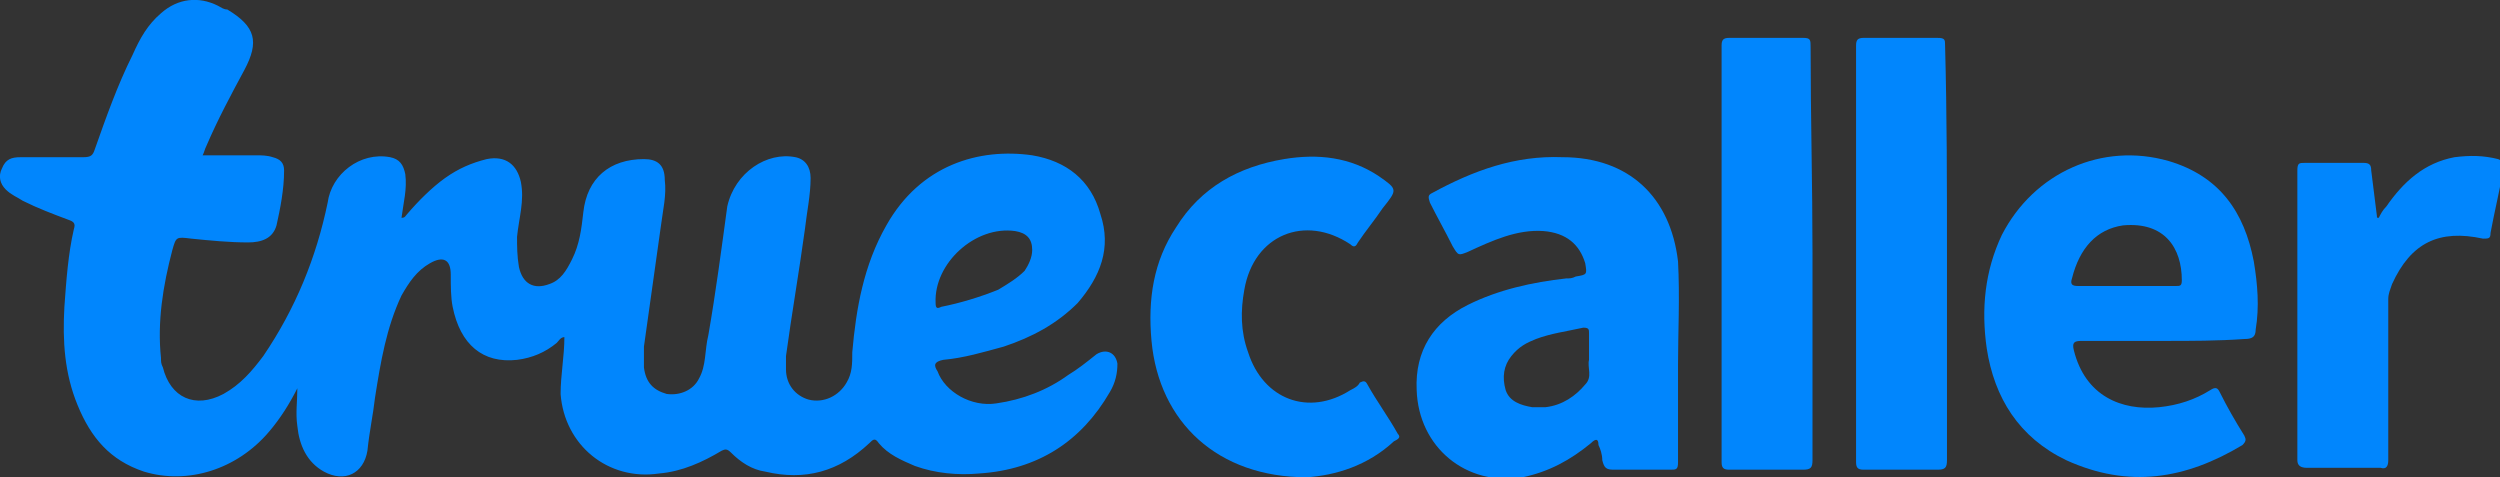 <?xml version="1.0" encoding="utf-8"?>
<!-- Generator: Adobe Illustrator 19.1.0, SVG Export Plug-In . SVG Version: 6.00 Build 0)  -->
<svg version="1.1" id="Layer_1" xmlns="http://www.w3.org/2000/svg" xmlns:xlink="http://www.w3.org/1999/xlink" x="0px" y="0px"
	 viewBox="0 0 132 25.2" style="enable-background:new 0 0 132 25.2;" xml:space="preserve">
<rect x="0" y="0" width="132" height="25.2" fill="#333333" stroke="none"/>
<style type="text/css">
	.st0{fill:#EFF4F9;}
	.st1{fill:url(#SVGID_1_);}
	.st2{fill:#808080;}
	.st3{fill:#FFFFFF;}
	.st4{fill:#F2F2F2;}
	.st5{fill:#333333;}
	.st6{fill:#4D4D4D;}
	.st7{fill:#FF4D26;}
	.st8{opacity:0.3;}
	.st9{fill:#FFFFFF;stroke:#999999;stroke-miterlimit:10;}
	.st10{fill:#FF4D26;stroke:#FFFFFF;stroke-width:2;stroke-miterlimit:10;}
	.st11{fill:#FF1E40;}
	.st12{fill:#F68527;}
	.st13{opacity:0.25;fill:url(#SVGID_6_);}
	.st14{fill:#2C8DE8;}
	.st15{fill:none;stroke:#FF4D26;stroke-width:3;stroke-miterlimit:10;}
	.st16{fill:none;stroke:#4D4D4D;stroke-miterlimit:10;}
	.st17{fill:url(#SVGID_7_);stroke:#999999;stroke-miterlimit:10;}
	.st18{fill:#F6F6F6;}
	.st19{opacity:0.25;fill:url(#SVGID_8_);}
	.st20{fill:#CCCCCC;}
	.st21{fill:#B3B3B3;}
	.st22{fill:none;}
	.st23{opacity:0.8;fill:none;stroke:#FFFFFF;stroke-width:3;stroke-miterlimit:10;}
	.st24{opacity:0.8;fill:#FFFFFF;}
	.st25{fill:#4595DB;}
	.st26{fill:#FF4D26;stroke:#FFFFFF;stroke-width:1.5;stroke-miterlimit:10;}
	.st27{clip-path:url(#SVGID_14_);fill:#FFFFFF;}
	.st28{fill:none;stroke:#B3B3B3;stroke-miterlimit:10;}
	.st29{fill:#3585CF;}
	.st30{fill:#636363;}
	.st31{fill:url(#SVGID_19_);}
	.st32{fill:#328CDB;stroke:#FFFFFF;stroke-width:2;stroke-miterlimit:10;}
	.st33{fill:url(#SVGID_20_);}
	.st34{fill:#C5EFFF;stroke:#FFFFFF;stroke-width:2;stroke-miterlimit:10;}
	.st35{fill:#FFD2CF;stroke:#FFFFFF;stroke-width:2;stroke-miterlimit:10;}
	.st36{fill:#666666;}
	.st37{fill:none;stroke:#FFFFFF;stroke-width:3;stroke-miterlimit:10;}
	.st38{fill:#0D63A3;}
	.st39{clip-path:url(#SVGID_24_);fill:#FFFFFF;}
	.st40{fill:none;stroke:#CCCCCC;stroke-miterlimit:10;}
	.st41{clip-path:url(#SVGID_26_);fill:url(#SVGID_27_);}
	.st42{fill:#2F373F;}
	.st43{fill:#0186FD;}
	.st44{fill:#FEFEFE;}
	.st45{fill:url(#SVGID_34_);}
	.st46{fill:#07B275;}
	.st47{fill:none;stroke:#2C8DE8;stroke-width:3;stroke-miterlimit:10;}
	.st48{fill:url(#SVGID_37_);}
	.st49{fill:url(#SVGID_40_);}
</style>
<g>
	<path class="st43" d="M29.8,17.8c-0.2,0-0.3,0.2-0.4,0.3c-0.6,0.5-1.3,0.8-2.1,0.9c-1.8,0.2-3-0.8-3.4-2.8
		c-0.1-0.5-0.1-1.1-0.1-1.7c0-0.8-0.4-1-1.1-0.6c-0.7,0.4-1.1,1-1.5,1.7c-0.8,1.7-1.1,3.5-1.4,5.4c-0.1,0.9-0.3,1.8-0.4,2.8
		c-0.2,1.2-1.2,1.7-2.3,1.1c-0.9-0.5-1.3-1.4-1.4-2.4c-0.1-0.7,0-1.3,0-2c-0.4,0.8-0.9,1.6-1.5,2.3c-1.7,2-4.3,2.8-6.6,2.1
		c-1.8-0.6-2.8-1.8-3.5-3.5c-0.7-1.7-0.8-3.4-0.7-5.2c0.1-1.4,0.2-2.8,0.5-4.1c0.1-0.3,0-0.4-0.3-0.5C2.8,11.3,2,11,1.2,10.6
		c-0.3-0.2-0.6-0.3-0.9-0.6C0,9.7-0.1,9.3,0.1,8.9c0.2-0.5,0.5-0.6,1-0.6c1.1,0,2.2,0,3.3,0c0.4,0,0.5-0.1,0.6-0.4
		c0.6-1.7,1.2-3.4,2-5C7.4,2,7.8,1.3,8.5,0.7c0.9-0.8,2-0.9,3-0.4c0.2,0.1,0.3,0.2,0.5,0.2c1.5,0.9,1.7,1.7,0.9,3.2
		c-0.7,1.3-1.4,2.6-2,4c-0.1,0.2-0.1,0.3-0.2,0.5c1,0,1.9,0,2.8,0c0.3,0,0.6,0,0.9,0.1C14.8,8.4,15,8.6,15,9c0,1-0.2,2-0.4,2.9
		c-0.2,0.7-0.8,0.9-1.5,0.9c-1,0-2-0.1-3-0.2c-0.8-0.1-0.8-0.1-1,0.6c-0.5,1.9-0.8,3.8-0.6,5.7c0,0.2,0,0.3,0.1,0.5
		c0.4,1.6,1.7,2.2,3.2,1.4c0.9-0.5,1.5-1.2,2.1-2c1.7-2.5,2.8-5.2,3.4-8.1C17.5,9.2,19,8,20.6,8.3c0.5,0.1,0.7,0.4,0.8,0.9
		c0.1,0.8-0.1,1.5-0.2,2.3c0.2,0,0.2-0.1,0.3-0.2c0.6-0.7,1.3-1.4,2-1.9c0.7-0.5,1.4-0.8,2.2-1c1-0.2,1.6,0.3,1.8,1.2
		c0.2,1-0.1,1.9-0.2,2.9c0,0.5,0,1,0.1,1.6c0.2,0.9,0.8,1.2,1.6,0.9c0.6-0.2,0.9-0.7,1.2-1.3c0.4-0.8,0.5-1.6,0.6-2.5
		c0.2-1.8,1.4-2.8,3.2-2.8c0.7,0,1.1,0.3,1.1,1.1c0.1,0.8-0.1,1.6-0.2,2.4c-0.3,2.1-0.6,4.3-0.9,6.4c0,0.4,0,0.7,0,1.1
		c0.1,0.8,0.5,1.2,1.2,1.4c0.7,0.1,1.4-0.2,1.7-0.8c0.4-0.7,0.3-1.5,0.5-2.3c0.4-2.3,0.7-4.6,1-6.8C38.8,9.1,40.5,8,42,8.3
		c0.5,0.1,0.8,0.5,0.8,1.1c0,0.9-0.2,1.8-0.3,2.7c-0.3,2.2-0.7,4.5-1,6.7c0,0.2,0,0.5,0,0.7c0,0.8,0.5,1.4,1.2,1.6
		c0.8,0.2,1.6-0.2,2-0.9c0.3-0.5,0.3-1,0.3-1.6c0.2-2.3,0.6-4.6,1.8-6.7c1.8-3.2,4.9-4.1,7.7-3.7c1.8,0.3,3.1,1.3,3.6,3.1
		c0.6,1.8,0,3.3-1.2,4.7c-1.1,1.1-2.4,1.8-3.9,2.3c-1.1,0.3-2.1,0.6-3.2,0.7c-0.5,0.1-0.5,0.3-0.3,0.6c0.4,1.1,1.8,1.9,3.1,1.7
		c1.4-0.2,2.7-0.7,3.8-1.5c0.5-0.3,1-0.7,1.5-1.1c0.5-0.3,1-0.1,1.1,0.5c0,0.5-0.1,1-0.4,1.5c-1.5,2.6-3.8,4.1-6.9,4.3
		c-1.1,0.1-2.3,0-3.4-0.4c-0.7-0.3-1.4-0.6-1.9-1.2c-0.2-0.3-0.3-0.2-0.5,0c-1.6,1.5-3.4,2-5.5,1.5c-0.7-0.1-1.3-0.5-1.8-1
		c-0.2-0.2-0.3-0.2-0.5-0.1c-1,0.6-2.1,1.1-3.3,1.2c-2.7,0.4-5-1.5-5.2-4.2C29.6,19.8,29.8,18.8,29.8,17.8
		C29.8,17.8,29.8,17.7,29.8,17.8C29.8,17.7,29.8,17.7,29.8,17.8C29.8,17.7,29.8,17.7,29.8,17.8z M54.5,13.2c0-0.6-0.3-0.9-0.9-1
		c-2.1-0.3-4.3,1.7-4.2,3.8c0,0.3,0.1,0.3,0.3,0.2c1-0.2,2-0.5,3-0.9c0.5-0.3,1-0.6,1.4-1C54.3,14,54.5,13.6,54.5,13.2z"/>
	<path class="st43" d="M88.6,19.2c0,2,0,3.6,0,5.2c0,0.4-0.1,0.4-0.4,0.4c-1,0-2,0-3,0c-0.4,0-0.5-0.1-0.6-0.5
		c0-0.3-0.1-0.6-0.2-0.8c0-0.4-0.2-0.3-0.4-0.1c-1.1,0.9-2.2,1.5-3.6,1.8c-3,0.5-5.5-1.6-5.6-4.6c-0.1-2.1,0.9-3.6,2.7-4.5
		c1.6-0.8,3.4-1.2,5.2-1.4c0.2,0,0.3,0,0.5-0.1c0.6-0.1,0.6-0.1,0.5-0.7c-0.3-1-1-1.6-2.2-1.7c-1.4-0.1-2.7,0.5-4,1.1
		C77,13.5,77,13.5,76.7,13c-0.4-0.8-0.8-1.5-1.2-2.3c-0.1-0.3-0.1-0.4,0.1-0.5C77.8,9,80,8.2,82.5,8.3c3.5,0,5.7,2.1,6.1,5.5
		C88.7,15.7,88.6,17.6,88.6,19.2z M83.9,18.7c0-0.4,0-0.7,0-1.1c0-0.2,0-0.3-0.3-0.3c-0.9,0.2-1.7,0.3-2.5,0.6
		c-0.5,0.2-0.9,0.4-1.3,0.9c-0.4,0.5-0.5,1.1-0.3,1.8c0.2,0.6,0.8,0.8,1.4,0.9c0.2,0,0.5,0,0.7,0c0.9-0.1,1.6-0.6,2.1-1.2
		c0.4-0.4,0.1-0.9,0.2-1.3C83.9,18.9,83.9,18.8,83.9,18.7z"/>
	<path class="st43" d="M114.3,18c-1.5,0-2.9,0-4.4,0c-0.4,0-0.5,0.1-0.4,0.5c0.6,2.4,2.5,3.2,4.5,3c1-0.1,1.9-0.4,2.7-0.9
		c0.3-0.2,0.4-0.1,0.5,0.1c0.4,0.8,0.8,1.5,1.3,2.3c0.1,0.2,0.1,0.3-0.1,0.5c-3,1.8-6,2.3-9.3,0.8c-2.5-1.2-3.8-3.3-4.2-5.9
		c-0.3-2.1-0.1-4.1,0.8-6c1.7-3.3,5.3-4.9,8.8-3.9c2.7,0.8,4,2.7,4.5,5.3c0.2,1.2,0.3,2.4,0.1,3.6c0,0.4-0.2,0.5-0.6,0.5
		C117.1,18,115.7,18,114.3,18z M112.3,15.1c0.9,0,1.7,0,2.6,0c0.2,0,0.3,0,0.3-0.3c0-1.7-0.9-3.1-3.1-2.9c-1.4,0.2-2.3,1.2-2.7,2.8
		c-0.1,0.3,0,0.4,0.3,0.4C110.6,15.1,111.5,15.1,112.3,15.1z"/>
	<path class="st43" d="M69,25.2c-4.7,0-7.8-2.9-8.2-7.2c-0.2-2.2,0.1-4.2,1.3-6c1.3-2.1,3.3-3.2,5.7-3.6c1.8-0.3,3.5-0.1,5,0.9
		C73.8,10,73.8,10,73,11c-0.4,0.6-0.9,1.2-1.3,1.8c-0.1,0.2-0.2,0.3-0.4,0.1c-2.4-1.6-5.1-0.5-5.6,2.4c-0.2,1.1-0.2,2.2,0.2,3.3
		c0.8,2.5,3.2,3.4,5.4,2c0.2-0.1,0.4-0.2,0.5-0.4c0.2-0.1,0.3-0.1,0.4,0.1c0.5,0.9,1.1,1.7,1.6,2.6c0.2,0.2,0,0.3-0.2,0.4
		C72.2,24.6,70.5,25.1,69,25.2z"/>
	<path class="st43" d="M95.7,13.4c0,3.6,0,7.2,0,10.9c0,0.4-0.1,0.5-0.5,0.5c-1.3,0-2.6,0-3.9,0c-0.3,0-0.4-0.1-0.4-0.4
		c0-7.3,0-14.7,0-22C90.9,2.1,91,2,91.3,2c1.3,0,2.6,0,3.9,0c0.4,0,0.4,0.1,0.4,0.5C95.6,6.1,95.7,9.8,95.7,13.4z"/>
	<path class="st43" d="M102.8,13.4c0,3.6,0,7.3,0,10.9c0,0.4-0.1,0.5-0.5,0.5c-1.3,0-2.6,0-3.9,0c-0.3,0-0.4-0.1-0.4-0.4
		c0-7.3,0-14.7,0-22c0-0.3,0.1-0.4,0.4-0.4c1.3,0,2.6,0,3.9,0c0.4,0,0.4,0.1,0.4,0.4C102.8,6.1,102.8,9.7,102.8,13.4z"/>
	<path class="st43" d="M125.6,11.5c0.1-0.2,0.2-0.4,0.4-0.6c0.9-1.3,2-2.3,3.6-2.6c0.8-0.1,1.5-0.1,2.3,0.1c0.2,0.1,0.3,0.1,0.3,0.4
		c-0.2,1.2-0.5,2.4-0.7,3.5c0,0.3-0.1,0.3-0.4,0.3c-2.3-0.5-3.8,0.2-4.8,2.4c-0.1,0.3-0.2,0.5-0.2,0.8c0,2.8,0,5.7,0,8.5
		c0,0.3-0.1,0.5-0.4,0.4c-1.3,0-2.6,0-3.9,0c-0.3,0-0.5-0.1-0.5-0.4c0-5.1,0-10.2,0-15.3c0-0.4,0.1-0.4,0.4-0.4c1,0,2.1,0,3.1,0
		c0.3,0,0.4,0.1,0.4,0.4c0.1,0.8,0.2,1.6,0.3,2.4C125.5,11.5,125.5,11.5,125.6,11.5z"/>
	<path class="st44" d="M29.8,17.8C29.8,17.7,29.8,17.7,29.8,17.8C29.8,17.7,29.8,17.7,29.8,17.8C29.8,17.7,29.8,17.8,29.8,17.8
		C29.8,17.8,29.8,17.8,29.8,17.8z"/>
</g>
</svg>
